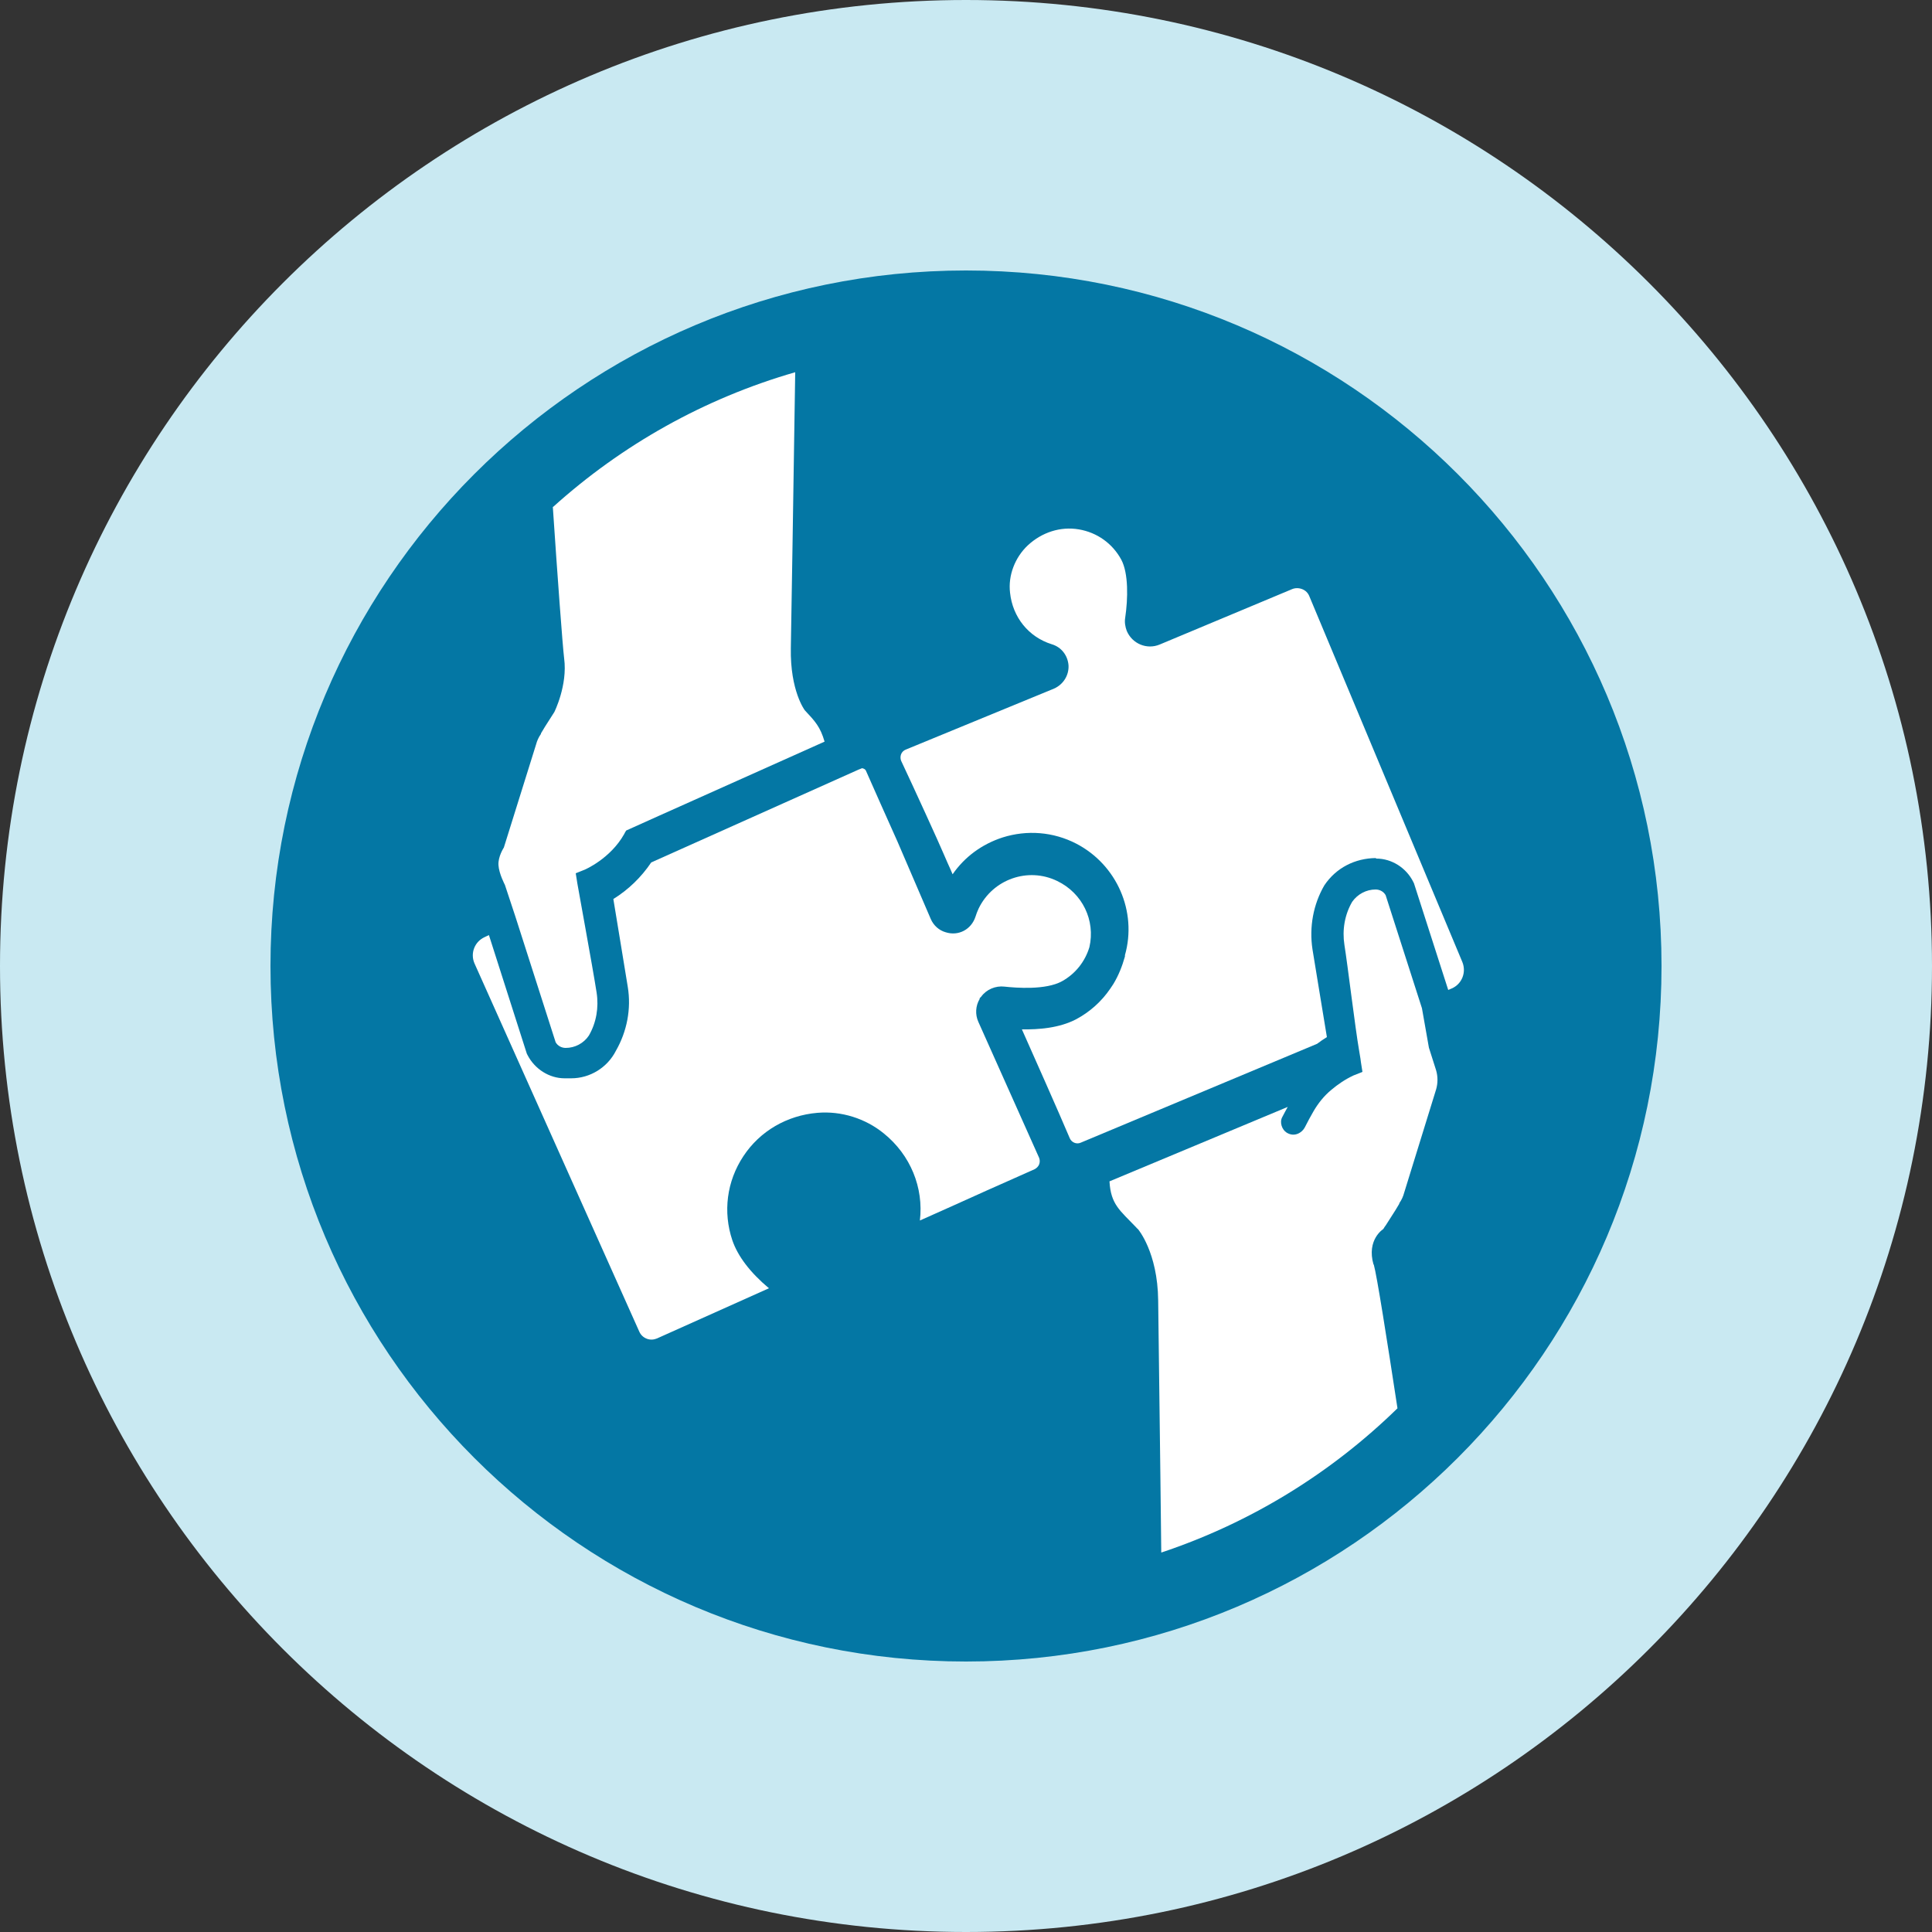 <svg width="75" height="75" viewBox="0 0 75 75" fill="none" xmlns="http://www.w3.org/2000/svg">
<rect x="0" y="0" width="75" height="75" fill="#333333" stroke="none"/>
<g clip-path="url(#clip0_4948_11689)">
<path d="M37.5 75C58.211 75 75 58.211 75 37.5C75 16.789 58.211 0 37.5 0C16.789 0 0 16.789 0 37.5C0 58.211 16.789 75 37.5 75Z" fill="#C9E9F2"/>
<path d="M37.5 64.5C52.412 64.5 64.5 52.412 64.5 37.5C64.5 22.588 52.412 10.5 37.5 10.5C22.588 10.5 10.5 22.588 10.5 37.5C10.5 52.412 22.588 64.5 37.5 64.5Z" fill="#0477A4"/>
<path d="M38.43 46.16L40.16 45.39C40.24 45.35 40.31 45.28 40.34 45.2C40.37 45.12 40.37 45.03 40.34 44.95L37.98 39.67C37.85 39.38 37.87 39.05 38.03 38.78V38.75L38.09 38.69C38.29 38.41 38.65 38.26 38.99 38.3C39.45 38.35 40.6 38.44 41.23 38.09C41.75 37.8 42.12 37.33 42.29 36.77C42.53 35.73 42.02 34.67 41.04 34.2C39.91 33.65 38.54 34.13 37.99 35.27C37.94 35.38 37.9 35.48 37.87 35.58C37.71 36.08 37.21 36.35 36.71 36.19C36.46 36.12 36.24 35.93 36.13 35.67L34.84 32.67C34.39 31.66 33.93 30.64 33.62 29.93C33.61 29.9 33.58 29.86 33.53 29.84C33.51 29.84 33.48 29.82 33.47 29.82L33.32 29.88L25.28 33.48C24.89 34.06 24.39 34.54 23.81 34.9C23.96 35.79 24.25 37.59 24.37 38.31C24.51 39.16 24.34 40.04 23.91 40.79C23.58 41.44 22.91 41.86 22.17 41.86H21.92C21.32 41.86 20.76 41.5 20.48 40.96L20.45 40.9L18.98 36.3L18.81 36.38C18.42 36.56 18.25 37.01 18.42 37.4L24.82 51.7C24.88 51.83 24.98 51.92 25.11 51.97C25.24 52.02 25.38 52.01 25.5 51.96L29.85 50.01C29.11 49.39 28.64 48.76 28.43 48.15C28.06 47.05 28.21 45.86 28.86 44.88C29.5 43.91 30.55 43.3 31.73 43.2C32.66 43.12 33.6 43.42 34.31 44C35.35 44.84 35.86 46.11 35.71 47.38C36.52 47.02 37.52 46.57 38.45 46.15L38.43 46.16Z" fill="white"/>
<path d="M21.46 19.67C21.64 22.36 21.84 25.07 21.9 25.56C22.04 26.6 21.52 27.64 21.52 27.64C21.24 28.07 21 28.46 21 28.47V28.49C20.91 28.62 20.85 28.75 20.81 28.9L19.56 32.9C19.56 32.9 19.33 33.25 19.35 33.58C19.37 33.92 19.6 34.35 19.6 34.35L20.01 35.59L21.57 40.46C21.65 40.6 21.8 40.68 21.96 40.68C22.32 40.68 22.66 40.5 22.86 40.2C23.15 39.7 23.25 39.11 23.16 38.53C23.01 37.56 22.41 34.31 22.41 34.28L22.39 34.15L22.35 33.9L22.7 33.76C22.7 33.76 23.69 33.34 24.23 32.38C24.25 32.33 24.28 32.29 24.31 32.24L25.6 31.66L32.01 28.79C31.84 28.21 31.65 28.01 31.24 27.57C31.24 27.57 30.67 26.82 30.7 25.16C30.72 24.23 30.8 18.92 30.87 14.45C27.33 15.47 24.13 17.28 21.47 19.68L21.46 19.67Z" fill="white"/>
<path d="M53.43 33.33C54.03 33.33 54.59 33.69 54.86 34.23L54.89 34.29L56.22 38.43L56.36 38.37C56.75 38.2 56.93 37.75 56.77 37.35L50.83 23.15C50.78 23.02 50.68 22.92 50.55 22.87C50.42 22.82 50.28 22.82 50.16 22.87L45.02 25.02C44.52 25.23 43.95 24.99 43.74 24.49C43.68 24.33 43.65 24.15 43.68 23.98C43.79 23.24 43.81 22.26 43.53 21.73C43.19 21.1 42.59 20.67 41.88 20.55C41.17 20.43 40.45 20.66 39.9 21.17C39.4 21.64 39.13 22.34 39.21 23.01C39.31 23.96 39.93 24.73 40.83 25.01C41.2 25.12 41.45 25.44 41.48 25.83C41.5 26.21 41.28 26.57 40.92 26.73L35.16 29.1C35.08 29.13 35.01 29.2 34.98 29.28C34.95 29.36 34.95 29.45 34.98 29.53C35.48 30.59 36.47 32.76 36.62 33.12L36.79 33.51C36.86 33.66 36.92 33.8 36.98 33.94C37.45 33.26 38.12 32.77 38.92 32.51C39.87 32.21 40.89 32.29 41.78 32.75C43.36 33.57 44.15 35.39 43.67 37.08V37.13C43.56 37.52 43.42 37.87 43.22 38.2C43.18 38.26 43.15 38.31 43.1 38.38C42.76 38.88 42.3 39.29 41.77 39.57C41.12 39.91 40.32 39.97 39.67 39.96C40.07 40.86 41.09 43.15 41.53 44.19C41.6 44.35 41.79 44.43 41.95 44.36L51.13 40.52C51.26 40.42 51.38 40.34 51.51 40.26C51.36 39.37 51.07 37.57 50.95 36.85C50.82 35.99 50.98 35.11 51.41 34.37C51.87 33.68 52.61 33.32 53.4 33.31L53.43 33.33Z" fill="white"/>
<path d="M53.32 49.09C53.04 48.12 53.7 47.71 53.7 47.71C53.73 47.66 53.76 47.61 53.8 47.56C54.08 47.13 54.32 46.74 54.32 46.73V46.71C54.41 46.58 54.47 46.45 54.51 46.3L55.75 42.29C55.82 42.05 55.82 41.79 55.75 41.55L55.47 40.67L55.2 39.14L53.79 34.75C53.71 34.61 53.56 34.53 53.4 34.53C53.04 34.53 52.7 34.71 52.49 35.01C52.2 35.51 52.1 36.1 52.19 36.68C52.31 37.42 52.61 39.92 52.76 40.78C52.81 41.05 52.83 41.22 52.83 41.23L52.89 41.61L52.54 41.75C52.22 41.9 51.94 42.09 51.68 42.31C51.4 42.54 51.17 42.83 50.99 43.14C50.85 43.39 50.79 43.49 50.65 43.77C50.55 43.96 50.26 44.16 49.95 43.97C49.77 43.86 49.66 43.57 49.78 43.36C49.89 43.16 49.88 43.16 49.99 42.97L43.07 45.86C43.12 46.76 43.48 46.99 44.1 47.64C44.12 47.66 44.15 47.7 44.18 47.72C44.18 47.72 44.94 48.61 44.96 50.48C44.97 51.57 45.04 56.42 45.08 60.27C48.56 59.11 51.68 57.18 54.25 54.67C53.84 51.99 53.45 49.51 53.33 49.09H53.32Z" fill="white"/>
</g>
<defs>
<clipPath id="clip0_4948_11689">
<rect width="75" height="75" fill="white"/>
</clipPath>
</defs>
</svg>
